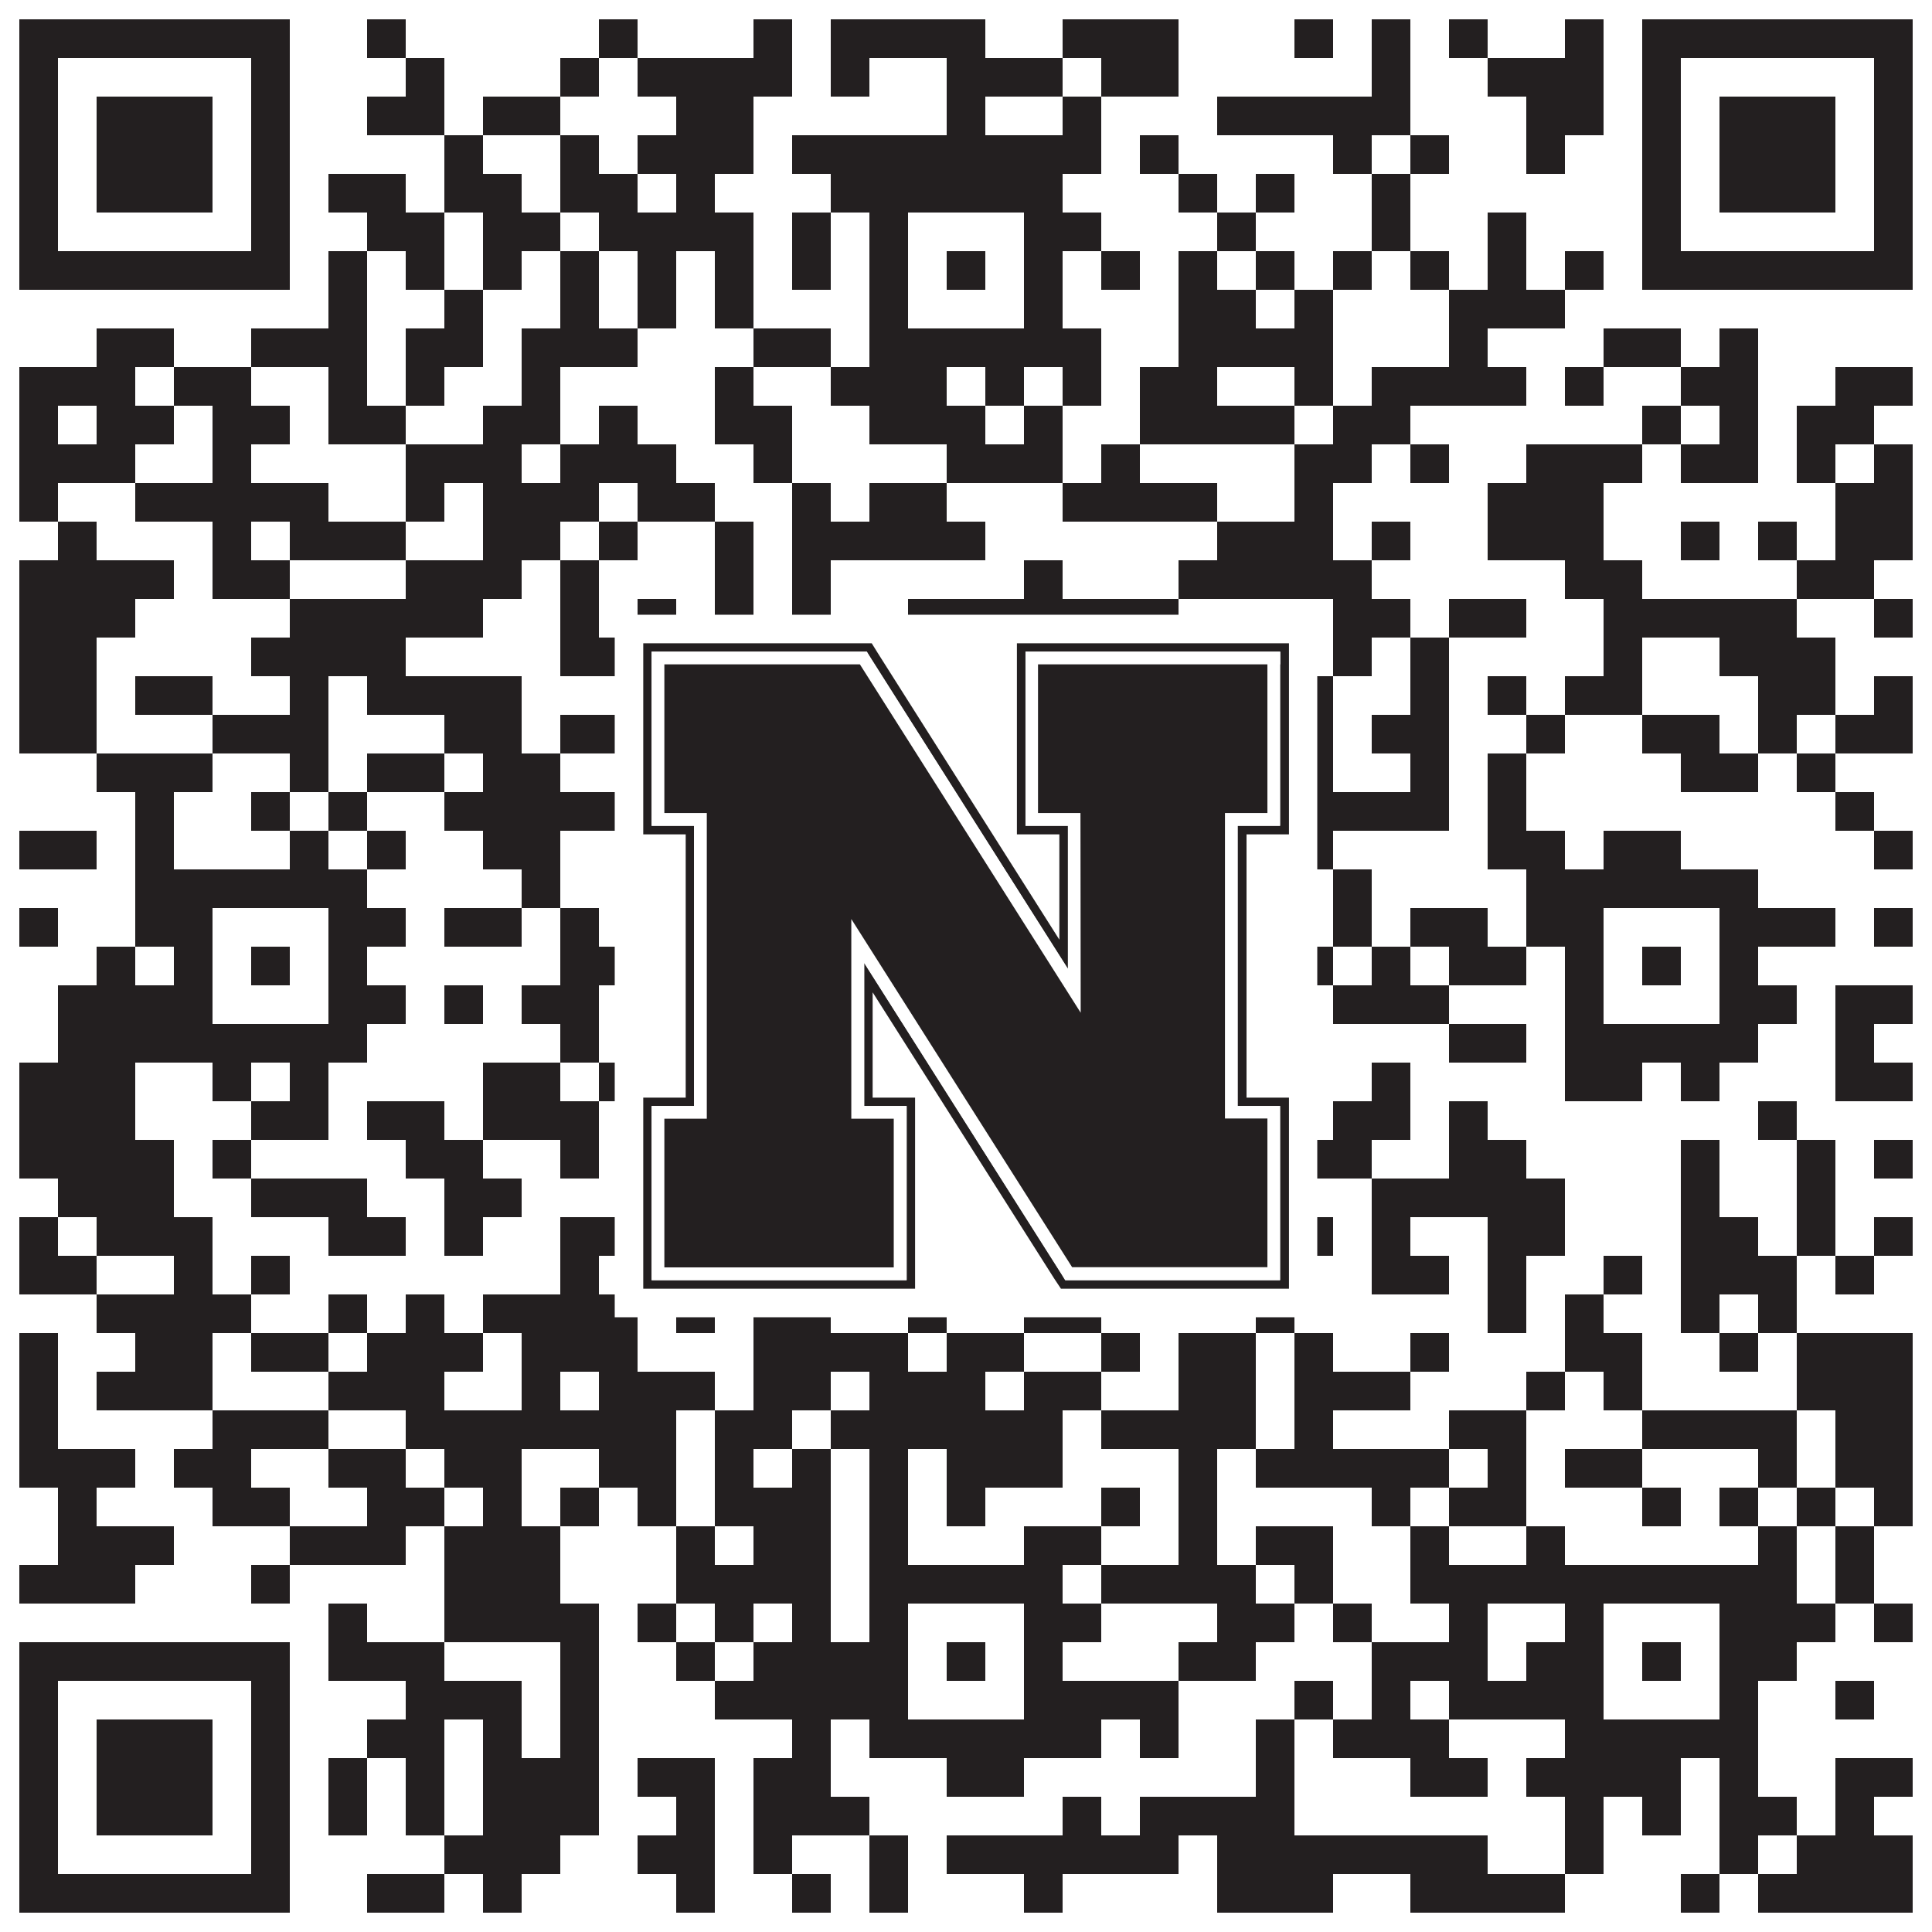 <?xml version="1.0"?>
<svg xmlns="http://www.w3.org/2000/svg" xmlns:xlink="http://www.w3.org/1999/xlink" version="1.1" width="1100px" height="1100px" viewBox="0 0 1100 1100"><rect x="0" y="0" width="1100" height="1100" fill="#ffffff" fill-opacity="1"/><path fill="#231f20" fill-opacity="1" d="M11,11L165,11L165,33L11,33ZM209,11L231,11L231,33L209,33ZM341,11L363,11L363,33L341,33ZM429,11L451,11L451,33L429,33ZM473,11L561,11L561,33L473,33ZM605,11L671,11L671,33L605,33ZM737,11L759,11L759,33L737,33ZM781,11L803,11L803,33L781,33ZM825,11L847,11L847,33L825,33ZM891,11L913,11L913,33L891,33ZM935,11L1089,11L1089,33L935,33ZM11,33L33,33L33,55L11,55ZM143,33L165,33L165,55L143,55ZM231,33L253,33L253,55L231,55ZM319,33L341,33L341,55L319,55ZM363,33L451,33L451,55L363,55ZM473,33L495,33L495,55L473,55ZM539,33L605,33L605,55L539,55ZM627,33L671,33L671,55L627,55ZM781,33L803,33L803,55L781,55ZM847,33L913,33L913,55L847,55ZM935,33L957,33L957,55L935,55ZM1067,33L1089,33L1089,55L1067,55ZM11,55L33,55L33,77L11,77ZM55,55L121,55L121,77L55,77ZM143,55L165,55L165,77L143,77ZM209,55L253,55L253,77L209,77ZM275,55L319,55L319,77L275,77ZM385,55L429,55L429,77L385,77ZM539,55L561,55L561,77L539,77ZM605,55L627,55L627,77L605,77ZM693,55L803,55L803,77L693,77ZM869,55L913,55L913,77L869,77ZM935,55L957,55L957,77L935,77ZM979,55L1045,55L1045,77L979,77ZM1067,55L1089,55L1089,77L1067,77ZM11,77L33,77L33,99L11,99ZM55,77L121,77L121,99L55,99ZM143,77L165,77L165,99L143,99ZM253,77L275,77L275,99L253,99ZM319,77L341,77L341,99L319,99ZM363,77L429,77L429,99L363,99ZM451,77L627,77L627,99L451,99ZM649,77L671,77L671,99L649,99ZM759,77L781,77L781,99L759,99ZM803,77L825,77L825,99L803,99ZM869,77L891,77L891,99L869,99ZM935,77L957,77L957,99L935,99ZM979,77L1045,77L1045,99L979,99ZM1067,77L1089,77L1089,99L1067,99ZM11,99L33,99L33,121L11,121ZM55,99L121,99L121,121L55,121ZM143,99L165,99L165,121L143,121ZM187,99L231,99L231,121L187,121ZM253,99L297,99L297,121L253,121ZM319,99L363,99L363,121L319,121ZM385,99L407,99L407,121L385,121ZM473,99L605,99L605,121L473,121ZM671,99L693,99L693,121L671,121ZM715,99L737,99L737,121L715,121ZM781,99L803,99L803,121L781,121ZM935,99L957,99L957,121L935,121ZM979,99L1045,99L1045,121L979,121ZM1067,99L1089,99L1089,121L1067,121ZM11,121L33,121L33,143L11,143ZM143,121L165,121L165,143L143,143ZM209,121L253,121L253,143L209,143ZM275,121L319,121L319,143L275,143ZM341,121L429,121L429,143L341,143ZM451,121L473,121L473,143L451,143ZM495,121L517,121L517,143L495,143ZM583,121L627,121L627,143L583,143ZM693,121L715,121L715,143L693,143ZM781,121L803,121L803,143L781,143ZM847,121L869,121L869,143L847,143ZM935,121L957,121L957,143L935,143ZM1067,121L1089,121L1089,143L1067,143ZM11,143L165,143L165,165L11,165ZM187,143L209,143L209,165L187,165ZM231,143L253,143L253,165L231,165ZM275,143L297,143L297,165L275,165ZM319,143L341,143L341,165L319,165ZM363,143L385,143L385,165L363,165ZM407,143L429,143L429,165L407,165ZM451,143L473,143L473,165L451,165ZM495,143L517,143L517,165L495,165ZM539,143L561,143L561,165L539,165ZM583,143L605,143L605,165L583,165ZM627,143L649,143L649,165L627,165ZM671,143L693,143L693,165L671,165ZM715,143L737,143L737,165L715,165ZM759,143L781,143L781,165L759,165ZM803,143L825,143L825,165L803,165ZM847,143L869,143L869,165L847,165ZM891,143L913,143L913,165L891,165ZM935,143L1089,143L1089,165L935,165ZM187,165L209,165L209,187L187,187ZM253,165L275,165L275,187L253,187ZM319,165L341,165L341,187L319,187ZM363,165L385,165L385,187L363,187ZM407,165L429,165L429,187L407,187ZM495,165L517,165L517,187L495,187ZM583,165L605,165L605,187L583,187ZM671,165L715,165L715,187L671,187ZM737,165L759,165L759,187L737,187ZM825,165L891,165L891,187L825,187ZM55,187L99,187L99,209L55,209ZM143,187L209,187L209,209L143,209ZM231,187L275,187L275,209L231,209ZM297,187L363,187L363,209L297,209ZM429,187L473,187L473,209L429,209ZM495,187L627,187L627,209L495,209ZM671,187L759,187L759,209L671,209ZM825,187L847,187L847,209L825,209ZM913,187L957,187L957,209L913,209ZM979,187L1001,187L1001,209L979,209ZM11,209L77,209L77,231L11,231ZM99,209L143,209L143,231L99,231ZM187,209L209,209L209,231L187,231ZM231,209L253,209L253,231L231,231ZM297,209L319,209L319,231L297,231ZM407,209L429,209L429,231L407,231ZM473,209L539,209L539,231L473,231ZM561,209L583,209L583,231L561,231ZM605,209L627,209L627,231L605,231ZM649,209L693,209L693,231L649,231ZM737,209L759,209L759,231L737,231ZM781,209L869,209L869,231L781,231ZM891,209L913,209L913,231L891,231ZM957,209L1001,209L1001,231L957,231ZM1045,209L1089,209L1089,231L1045,231ZM11,231L33,231L33,253L11,253ZM55,231L99,231L99,253L55,253ZM121,231L165,231L165,253L121,253ZM187,231L231,231L231,253L187,253ZM275,231L319,231L319,253L275,253ZM341,231L363,231L363,253L341,253ZM407,231L451,231L451,253L407,253ZM495,231L561,231L561,253L495,253ZM583,231L605,231L605,253L583,253ZM649,231L737,231L737,253L649,253ZM759,231L803,231L803,253L759,253ZM935,231L957,231L957,253L935,253ZM979,231L1001,231L1001,253L979,253ZM1023,231L1067,231L1067,253L1023,253ZM11,253L77,253L77,275L11,275ZM121,253L143,253L143,275L121,275ZM231,253L297,253L297,275L231,275ZM319,253L385,253L385,275L319,275ZM429,253L451,253L451,275L429,275ZM539,253L605,253L605,275L539,275ZM627,253L649,253L649,275L627,275ZM737,253L781,253L781,275L737,275ZM803,253L825,253L825,275L803,275ZM869,253L935,253L935,275L869,275ZM957,253L1001,253L1001,275L957,275ZM1023,253L1045,253L1045,275L1023,275ZM1067,253L1089,253L1089,275L1067,275ZM11,275L33,275L33,297L11,297ZM77,275L187,275L187,297L77,297ZM231,275L253,275L253,297L231,297ZM275,275L341,275L341,297L275,297ZM363,275L407,275L407,297L363,297ZM451,275L473,275L473,297L451,297ZM495,275L539,275L539,297L495,297ZM605,275L693,275L693,297L605,297ZM737,275L759,275L759,297L737,297ZM847,275L913,275L913,297L847,297ZM1045,275L1089,275L1089,297L1045,297ZM33,297L55,297L55,319L33,319ZM121,297L143,297L143,319L121,319ZM165,297L231,297L231,319L165,319ZM275,297L319,297L319,319L275,319ZM341,297L363,297L363,319L341,319ZM407,297L429,297L429,319L407,319ZM451,297L561,297L561,319L451,319ZM693,297L759,297L759,319L693,319ZM781,297L803,297L803,319L781,319ZM847,297L913,297L913,319L847,319ZM957,297L979,297L979,319L957,319ZM1001,297L1023,297L1023,319L1001,319ZM1045,297L1089,297L1089,319L1045,319ZM11,319L99,319L99,341L11,341ZM121,319L165,319L165,341L121,341ZM231,319L297,319L297,341L231,341ZM319,319L341,319L341,341L319,341ZM407,319L429,319L429,341L407,341ZM451,319L473,319L473,341L451,341ZM583,319L605,319L605,341L583,341ZM671,319L781,319L781,341L671,341ZM891,319L935,319L935,341L891,341ZM1023,319L1067,319L1067,341L1023,341ZM11,341L77,341L77,363L11,363ZM165,341L275,341L275,363L165,363ZM319,341L341,341L341,363L319,363ZM363,341L385,341L385,363L363,363ZM407,341L429,341L429,363L407,363ZM451,341L473,341L473,363L451,363ZM517,341L671,341L671,363L517,363ZM759,341L803,341L803,363L759,363ZM825,341L869,341L869,363L825,363ZM913,341L1023,341L1023,363L913,363ZM1067,341L1089,341L1089,363L1067,363ZM11,363L55,363L55,385L11,385ZM143,363L231,363L231,385L143,385ZM319,363L385,363L385,385L319,385ZM473,363L517,363L517,385L473,385ZM561,363L583,363L583,385L561,385ZM605,363L627,363L627,385L605,385ZM649,363L671,363L671,385L649,385ZM759,363L781,363L781,385L759,385ZM803,363L825,363L825,385L803,385ZM913,363L935,363L935,385L913,385ZM979,363L1045,363L1045,385L979,385ZM11,385L55,385L55,407L11,407ZM77,385L121,385L121,407L77,407ZM165,385L187,385L187,407L165,407ZM209,385L297,385L297,407L209,407ZM517,385L561,385L561,407L517,407ZM583,385L627,385L627,407L583,407ZM737,385L759,385L759,407L737,407ZM803,385L825,385L825,407L803,407ZM847,385L869,385L869,407L847,407ZM891,385L935,385L935,407L891,407ZM1001,385L1045,385L1045,407L1001,407ZM1067,385L1089,385L1089,407L1067,407ZM11,407L55,407L55,429L11,429ZM121,407L187,407L187,429L121,429ZM253,407L297,407L297,429L253,429ZM319,407L385,407L385,429L319,429ZM495,407L517,407L517,429L495,429ZM539,407L605,407L605,429L539,429ZM627,407L693,407L693,429L627,429ZM737,407L759,407L759,429L737,429ZM781,407L825,407L825,429L781,429ZM869,407L891,407L891,429L869,429ZM935,407L979,407L979,429L935,429ZM1001,407L1023,407L1023,429L1001,429ZM1045,407L1089,407L1089,429L1045,429ZM55,429L121,429L121,451L55,451ZM165,429L187,429L187,451L165,451ZM209,429L253,429L253,451L209,451ZM275,429L319,429L319,451L275,451ZM539,429L561,429L561,451L539,451ZM627,429L649,429L649,451L627,451ZM671,429L759,429L759,451L671,451ZM803,429L825,429L825,451L803,451ZM847,429L869,429L869,451L847,451ZM957,429L1001,429L1001,451L957,451ZM1023,429L1045,429L1045,451L1023,451ZM77,451L99,451L99,473L77,473ZM143,451L165,451L165,473L143,473ZM187,451L209,451L209,473L187,473ZM253,451L363,451L363,473L253,473ZM473,451L539,451L539,473L473,473ZM561,451L627,451L627,473L561,473ZM649,451L671,451L671,473L649,473ZM693,451L715,451L715,473L693,473ZM737,451L825,451L825,473L737,473ZM847,451L869,451L869,473L847,473ZM1045,451L1067,451L1067,473L1045,473ZM11,473L55,473L55,495L11,495ZM77,473L99,473L99,495L77,495ZM165,473L187,473L187,495L165,495ZM209,473L231,473L231,495L209,495ZM275,473L319,473L319,495L275,495ZM363,473L451,473L451,495L363,495ZM561,473L627,473L627,495L561,495ZM649,473L759,473L759,495L649,495ZM847,473L891,473L891,495L847,495ZM913,473L957,473L957,495L913,495ZM1067,473L1089,473L1089,495L1067,495ZM77,495L209,495L209,517L77,517ZM297,495L319,495L319,517L297,517ZM363,495L429,495L429,517L363,517ZM473,495L627,495L627,517L473,517ZM649,495L671,495L671,517L649,517ZM693,495L715,495L715,517L693,517ZM759,495L781,495L781,517L759,517ZM869,495L1001,495L1001,517L869,517ZM11,517L33,517L33,539L11,539ZM77,517L121,517L121,539L77,539ZM187,517L231,517L231,539L187,539ZM253,517L297,517L297,539L253,539ZM319,517L341,517L341,539L319,539ZM363,517L407,517L407,539L363,539ZM473,517L517,517L517,539L473,539ZM583,517L605,517L605,539L583,539ZM627,517L671,517L671,539L627,539ZM759,517L781,517L781,539L759,539ZM803,517L847,517L847,539L803,539ZM869,517L913,517L913,539L869,539ZM979,517L1045,517L1045,539L979,539ZM1067,517L1089,517L1089,539L1067,539ZM55,539L77,539L77,561L55,561ZM99,539L121,539L121,561L99,561ZM143,539L165,539L165,561L143,561ZM187,539L209,539L209,561L187,561ZM319,539L451,539L451,561L319,561ZM495,539L517,539L517,561L495,561ZM539,539L561,539L561,561L539,561ZM583,539L693,539L693,561L583,561ZM737,539L759,539L759,561L737,561ZM781,539L803,539L803,561L781,561ZM825,539L869,539L869,561L825,561ZM891,539L913,539L913,561L891,561ZM935,539L957,539L957,561L935,561ZM979,539L1001,539L1001,561L979,561ZM33,561L121,561L121,583L33,583ZM187,561L231,561L231,583L187,583ZM253,561L275,561L275,583L253,583ZM297,561L341,561L341,583L297,583ZM363,561L407,561L407,583L363,583ZM473,561L517,561L517,583L473,583ZM583,561L605,561L605,583L583,583ZM693,561L737,561L737,583L693,583ZM759,561L825,561L825,583L759,583ZM891,561L913,561L913,583L891,583ZM979,561L1023,561L1023,583L979,583ZM1045,561L1089,561L1089,583L1045,583ZM33,583L209,583L209,605L33,605ZM319,583L341,583L341,605L319,605ZM363,583L385,583L385,605L363,605ZM429,583L451,583L451,605L429,605ZM473,583L605,583L605,605L473,605ZM627,583L715,583L715,605L627,605ZM825,583L869,583L869,605L825,605ZM891,583L1001,583L1001,605L891,605ZM1045,583L1067,583L1067,605L1045,605ZM11,605L77,605L77,627L11,627ZM121,605L143,605L143,627L121,627ZM165,605L187,605L187,627L165,627ZM275,605L319,605L319,627L275,627ZM341,605L363,605L363,627L341,627ZM407,605L429,605L429,627L407,627ZM561,605L605,605L605,627L561,627ZM715,605L737,605L737,627L715,627ZM781,605L803,605L803,627L781,627ZM891,605L935,605L935,627L891,627ZM957,605L979,605L979,627L957,627ZM1045,605L1089,605L1089,627L1045,627ZM11,627L77,627L77,649L11,649ZM143,627L187,627L187,649L143,649ZM209,627L253,627L253,649L209,649ZM275,627L341,627L341,649L275,649ZM363,627L407,627L407,649L363,649ZM473,627L495,627L495,649L473,649ZM517,627L539,627L539,649L517,649ZM561,627L693,627L693,649L561,649ZM759,627L803,627L803,649L759,649ZM825,627L847,627L847,649L825,649ZM1001,627L1023,627L1023,649L1001,649ZM11,649L99,649L99,671L11,671ZM121,649L143,649L143,671L121,671ZM231,649L275,649L275,671L231,671ZM319,649L341,649L341,671L319,671ZM385,649L407,649L407,671L385,671ZM451,649L473,649L473,671L451,671ZM495,649L583,649L583,671L495,671ZM649,649L693,649L693,671L649,671ZM715,649L781,649L781,671L715,671ZM825,649L869,649L869,671L825,671ZM957,649L979,649L979,671L957,671ZM1023,649L1045,649L1045,671L1023,671ZM1067,649L1089,649L1089,671L1067,671ZM33,671L99,671L99,693L33,693ZM143,671L209,671L209,693L143,693ZM253,671L297,671L297,693L253,693ZM363,671L385,671L385,693L363,693ZM495,671L517,671L517,693L495,693ZM649,671L693,671L693,693L649,693ZM781,671L891,671L891,693L781,693ZM957,671L979,671L979,693L957,693ZM1023,671L1045,671L1045,693L1023,693ZM11,693L33,693L33,715L11,715ZM55,693L121,693L121,715L55,715ZM187,693L231,693L231,715L187,715ZM253,693L275,693L275,715L253,715ZM319,693L451,693L451,715L319,715ZM473,693L517,693L517,715L473,715ZM561,693L627,693L627,715L561,715ZM649,693L693,693L693,715L649,715ZM715,693L759,693L759,715L715,715ZM781,693L803,693L803,715L781,715ZM847,693L891,693L891,715L847,715ZM957,693L1001,693L1001,715L957,715ZM1023,693L1045,693L1045,715L1023,715ZM1067,693L1089,693L1089,715L1067,715ZM11,715L55,715L55,737L11,737ZM99,715L121,715L121,737L99,737ZM143,715L165,715L165,737L143,737ZM319,715L341,715L341,737L319,737ZM363,715L407,715L407,737L363,737ZM451,715L473,715L473,737L451,737ZM517,715L583,715L583,737L517,737ZM627,715L649,715L649,737L627,737ZM671,715L693,715L693,737L671,737ZM715,715L737,715L737,737L715,737ZM781,715L825,715L825,737L781,737ZM847,715L869,715L869,737L847,737ZM913,715L935,715L935,737L913,737ZM957,715L1023,715L1023,737L957,737ZM1045,715L1067,715L1067,737L1045,737ZM55,737L143,737L143,759L55,759ZM187,737L209,737L209,759L187,759ZM231,737L253,737L253,759L231,759ZM275,737L363,737L363,759L275,759ZM385,737L407,737L407,759L385,759ZM429,737L473,737L473,759L429,759ZM517,737L539,737L539,759L517,759ZM583,737L627,737L627,759L583,759ZM715,737L737,737L737,759L715,759ZM847,737L869,737L869,759L847,759ZM891,737L913,737L913,759L891,759ZM957,737L979,737L979,759L957,759ZM1001,737L1023,737L1023,759L1001,759ZM11,759L33,759L33,781L11,781ZM77,759L121,759L121,781L77,781ZM143,759L187,759L187,781L143,781ZM209,759L275,759L275,781L209,781ZM297,759L363,759L363,781L297,781ZM429,759L517,759L517,781L429,781ZM539,759L583,759L583,781L539,781ZM627,759L649,759L649,781L627,781ZM671,759L715,759L715,781L671,781ZM737,759L759,759L759,781L737,781ZM803,759L825,759L825,781L803,781ZM891,759L935,759L935,781L891,781ZM979,759L1001,759L1001,781L979,781ZM1023,759L1089,759L1089,781L1023,781ZM11,781L33,781L33,803L11,803ZM55,781L121,781L121,803L55,803ZM187,781L253,781L253,803L187,803ZM297,781L319,781L319,803L297,803ZM341,781L407,781L407,803L341,803ZM429,781L473,781L473,803L429,803ZM495,781L561,781L561,803L495,803ZM583,781L627,781L627,803L583,803ZM671,781L715,781L715,803L671,803ZM737,781L803,781L803,803L737,803ZM869,781L891,781L891,803L869,803ZM913,781L935,781L935,803L913,803ZM1023,781L1089,781L1089,803L1023,803ZM11,803L33,803L33,825L11,825ZM121,803L187,803L187,825L121,825ZM231,803L385,803L385,825L231,825ZM407,803L451,803L451,825L407,825ZM473,803L605,803L605,825L473,825ZM627,803L715,803L715,825L627,825ZM737,803L759,803L759,825L737,825ZM825,803L869,803L869,825L825,825ZM935,803L1023,803L1023,825L935,825ZM1045,803L1089,803L1089,825L1045,825ZM11,825L77,825L77,847L11,847ZM99,825L143,825L143,847L99,847ZM187,825L231,825L231,847L187,847ZM253,825L297,825L297,847L253,847ZM341,825L385,825L385,847L341,847ZM407,825L429,825L429,847L407,847ZM451,825L473,825L473,847L451,847ZM495,825L517,825L517,847L495,847ZM539,825L605,825L605,847L539,847ZM671,825L693,825L693,847L671,847ZM715,825L825,825L825,847L715,847ZM847,825L869,825L869,847L847,847ZM891,825L935,825L935,847L891,847ZM1001,825L1023,825L1023,847L1001,847ZM1045,825L1089,825L1089,847L1045,847ZM33,847L55,847L55,869L33,869ZM121,847L165,847L165,869L121,869ZM209,847L253,847L253,869L209,869ZM275,847L297,847L297,869L275,869ZM319,847L341,847L341,869L319,869ZM363,847L385,847L385,869L363,869ZM407,847L473,847L473,869L407,869ZM495,847L517,847L517,869L495,869ZM539,847L561,847L561,869L539,869ZM627,847L649,847L649,869L627,869ZM671,847L693,847L693,869L671,869ZM781,847L803,847L803,869L781,869ZM825,847L869,847L869,869L825,869ZM935,847L957,847L957,869L935,869ZM979,847L1001,847L1001,869L979,869ZM1023,847L1045,847L1045,869L1023,869ZM1067,847L1089,847L1089,869L1067,869ZM33,869L99,869L99,891L33,891ZM165,869L231,869L231,891L165,891ZM253,869L319,869L319,891L253,891ZM385,869L407,869L407,891L385,891ZM429,869L473,869L473,891L429,891ZM495,869L517,869L517,891L495,891ZM583,869L627,869L627,891L583,891ZM671,869L693,869L693,891L671,891ZM715,869L759,869L759,891L715,891ZM803,869L825,869L825,891L803,891ZM869,869L891,869L891,891L869,891ZM1001,869L1023,869L1023,891L1001,891ZM1045,869L1067,869L1067,891L1045,891ZM11,891L77,891L77,913L11,913ZM143,891L165,891L165,913L143,913ZM253,891L319,891L319,913L253,913ZM385,891L473,891L473,913L385,913ZM495,891L605,891L605,913L495,913ZM627,891L715,891L715,913L627,913ZM737,891L759,891L759,913L737,913ZM803,891L1023,891L1023,913L803,913ZM1045,891L1067,891L1067,913L1045,913ZM187,913L209,913L209,935L187,935ZM253,913L341,913L341,935L253,935ZM363,913L385,913L385,935L363,935ZM407,913L429,913L429,935L407,935ZM451,913L473,913L473,935L451,935ZM495,913L517,913L517,935L495,935ZM583,913L627,913L627,935L583,935ZM693,913L737,913L737,935L693,935ZM759,913L781,913L781,935L759,935ZM825,913L847,913L847,935L825,935ZM891,913L913,913L913,935L891,935ZM979,913L1045,913L1045,935L979,935ZM1067,913L1089,913L1089,935L1067,935ZM11,935L165,935L165,957L11,957ZM187,935L253,935L253,957L187,957ZM319,935L341,935L341,957L319,957ZM385,935L407,935L407,957L385,957ZM429,935L517,935L517,957L429,957ZM539,935L561,935L561,957L539,957ZM583,935L605,935L605,957L583,957ZM671,935L715,935L715,957L671,957ZM781,935L847,935L847,957L781,957ZM869,935L913,935L913,957L869,957ZM935,935L957,935L957,957L935,957ZM979,935L1023,935L1023,957L979,957ZM11,957L33,957L33,979L11,979ZM143,957L165,957L165,979L143,979ZM231,957L297,957L297,979L231,979ZM319,957L341,957L341,979L319,979ZM407,957L517,957L517,979L407,979ZM583,957L671,957L671,979L583,979ZM737,957L759,957L759,979L737,979ZM781,957L803,957L803,979L781,979ZM825,957L913,957L913,979L825,979ZM979,957L1001,957L1001,979L979,979ZM1045,957L1067,957L1067,979L1045,979ZM11,979L33,979L33,1001L11,1001ZM55,979L121,979L121,1001L55,1001ZM143,979L165,979L165,1001L143,1001ZM209,979L253,979L253,1001L209,1001ZM275,979L297,979L297,1001L275,1001ZM319,979L341,979L341,1001L319,1001ZM451,979L473,979L473,1001L451,1001ZM495,979L627,979L627,1001L495,1001ZM649,979L671,979L671,1001L649,1001ZM715,979L737,979L737,1001L715,1001ZM759,979L825,979L825,1001L759,1001ZM891,979L1001,979L1001,1001L891,1001ZM11,1001L33,1001L33,1023L11,1023ZM55,1001L121,1001L121,1023L55,1023ZM143,1001L165,1001L165,1023L143,1023ZM187,1001L209,1001L209,1023L187,1023ZM231,1001L253,1001L253,1023L231,1023ZM275,1001L341,1001L341,1023L275,1023ZM363,1001L407,1001L407,1023L363,1023ZM429,1001L473,1001L473,1023L429,1023ZM539,1001L583,1001L583,1023L539,1023ZM715,1001L737,1001L737,1023L715,1023ZM803,1001L847,1001L847,1023L803,1023ZM869,1001L957,1001L957,1023L869,1023ZM979,1001L1001,1001L1001,1023L979,1023ZM1045,1001L1089,1001L1089,1023L1045,1023ZM11,1023L33,1023L33,1045L11,1045ZM55,1023L121,1023L121,1045L55,1045ZM143,1023L165,1023L165,1045L143,1045ZM187,1023L209,1023L209,1045L187,1045ZM231,1023L253,1023L253,1045L231,1045ZM275,1023L341,1023L341,1045L275,1045ZM385,1023L407,1023L407,1045L385,1045ZM429,1023L495,1023L495,1045L429,1045ZM605,1023L627,1023L627,1045L605,1045ZM649,1023L737,1023L737,1045L649,1045ZM891,1023L913,1023L913,1045L891,1045ZM935,1023L957,1023L957,1045L935,1045ZM979,1023L1023,1023L1023,1045L979,1045ZM1045,1023L1067,1023L1067,1045L1045,1045ZM11,1045L33,1045L33,1067L11,1067ZM143,1045L165,1045L165,1067L143,1067ZM253,1045L319,1045L319,1067L253,1067ZM363,1045L407,1045L407,1067L363,1067ZM429,1045L451,1045L451,1067L429,1067ZM495,1045L517,1045L517,1067L495,1067ZM539,1045L671,1045L671,1067L539,1067ZM693,1045L847,1045L847,1067L693,1067ZM891,1045L913,1045L913,1067L891,1067ZM979,1045L1001,1045L1001,1067L979,1067ZM1023,1045L1089,1045L1089,1067L1023,1067ZM11,1067L165,1067L165,1089L11,1089ZM209,1067L253,1067L253,1089L209,1089ZM275,1067L297,1067L297,1089L275,1089ZM385,1067L407,1067L407,1089L385,1089ZM451,1067L473,1067L473,1089L451,1089ZM495,1067L517,1067L517,1089L495,1089ZM583,1067L605,1067L605,1089L583,1089ZM693,1067L759,1067L759,1089L693,1089ZM803,1067L891,1067L891,1089L803,1089ZM957,1067L979,1067L979,1089L957,1089ZM1001,1067L1089,1067L1089,1089L1001,1089Z"/>
<svg x="350" y="350" width="400" height="400" version="1.1" xmlns="http://www.w3.org/2000/svg" xmlns:xlink="http://www.w3.org/1999/xlink"
	 viewBox="0 0 302.9 302.9" style="enable-background:new 0 0 302.9 302.9;" xml:space="preserve">
<style type="text/css">
	.st0{fill:#FFFFFF;}
	.st1{fill:#231F20;}
</style>
<g>
	<rect class="st0" width="302.9" height="302.9"/>
</g>
<g>
	<g>
		<path class="st1" d="M281.4,12.3h-108v82.4h18.3v45.4L113.4,16.5l-2.6-4.2H12.3v82.4h18.3v113.5H12.3v82.4h117.2v-82.4h-18.3
			v-45.4l78.4,123.6l2.8,4.2h98.3v-82.4h-18.3V94.7h18.3V12.3H281.4L281.4,12.3z M286.9,21.4V91h-18.3v120.8h18.3v75.1h-92.6
			l-1.6-2.6l-85.1-134.2v61.7h18.3v75.1H15.9v-75.1h18.3V91H15.9V15.9h92.7l1.7,2.6l85.1,134.2V91h-18.3V15.9h109.9V21.4L286.9,21.4
			z"/>
		<path class="st0" d="M281.4,15.9H177.1V91h18.3v61.7L110.2,18.5l-1.5-2.6H15.9V91h18.3v120.8H15.9v75.1h109.9v-75.1h-18.3v-61.7
			l85.1,134.2l1.6,2.6h92.6v-75.1h-18.3V91h18.3V15.9H281.4z M120.3,217.4L120.3,217.4v64.1H21.4v-64.1h18.3V85.5H21.4V21.4h84.2
			l95.2,150.1V85.5h-18.3V21.4h98.9v64.1h-18.3v131.8h18.3v64.1h-84.2L102,131.3v86.1C102,217.4,120.3,217.4,120.3,217.4z"/>
	</g>
	<path class="st1" d="M200.9,171.6L200.9,171.6L105.7,21.4H21.4v64.1h18.3v131.8H21.4v64.1h98.9v-64.1H102v-86.1l95.2,150.1h84.2
		v-64.1h-18.3V85.5h18.3V21.4h-98.9v64.1h18.3L200.9,171.6L200.9,171.6z"/>
</g>
</svg>
</svg>

